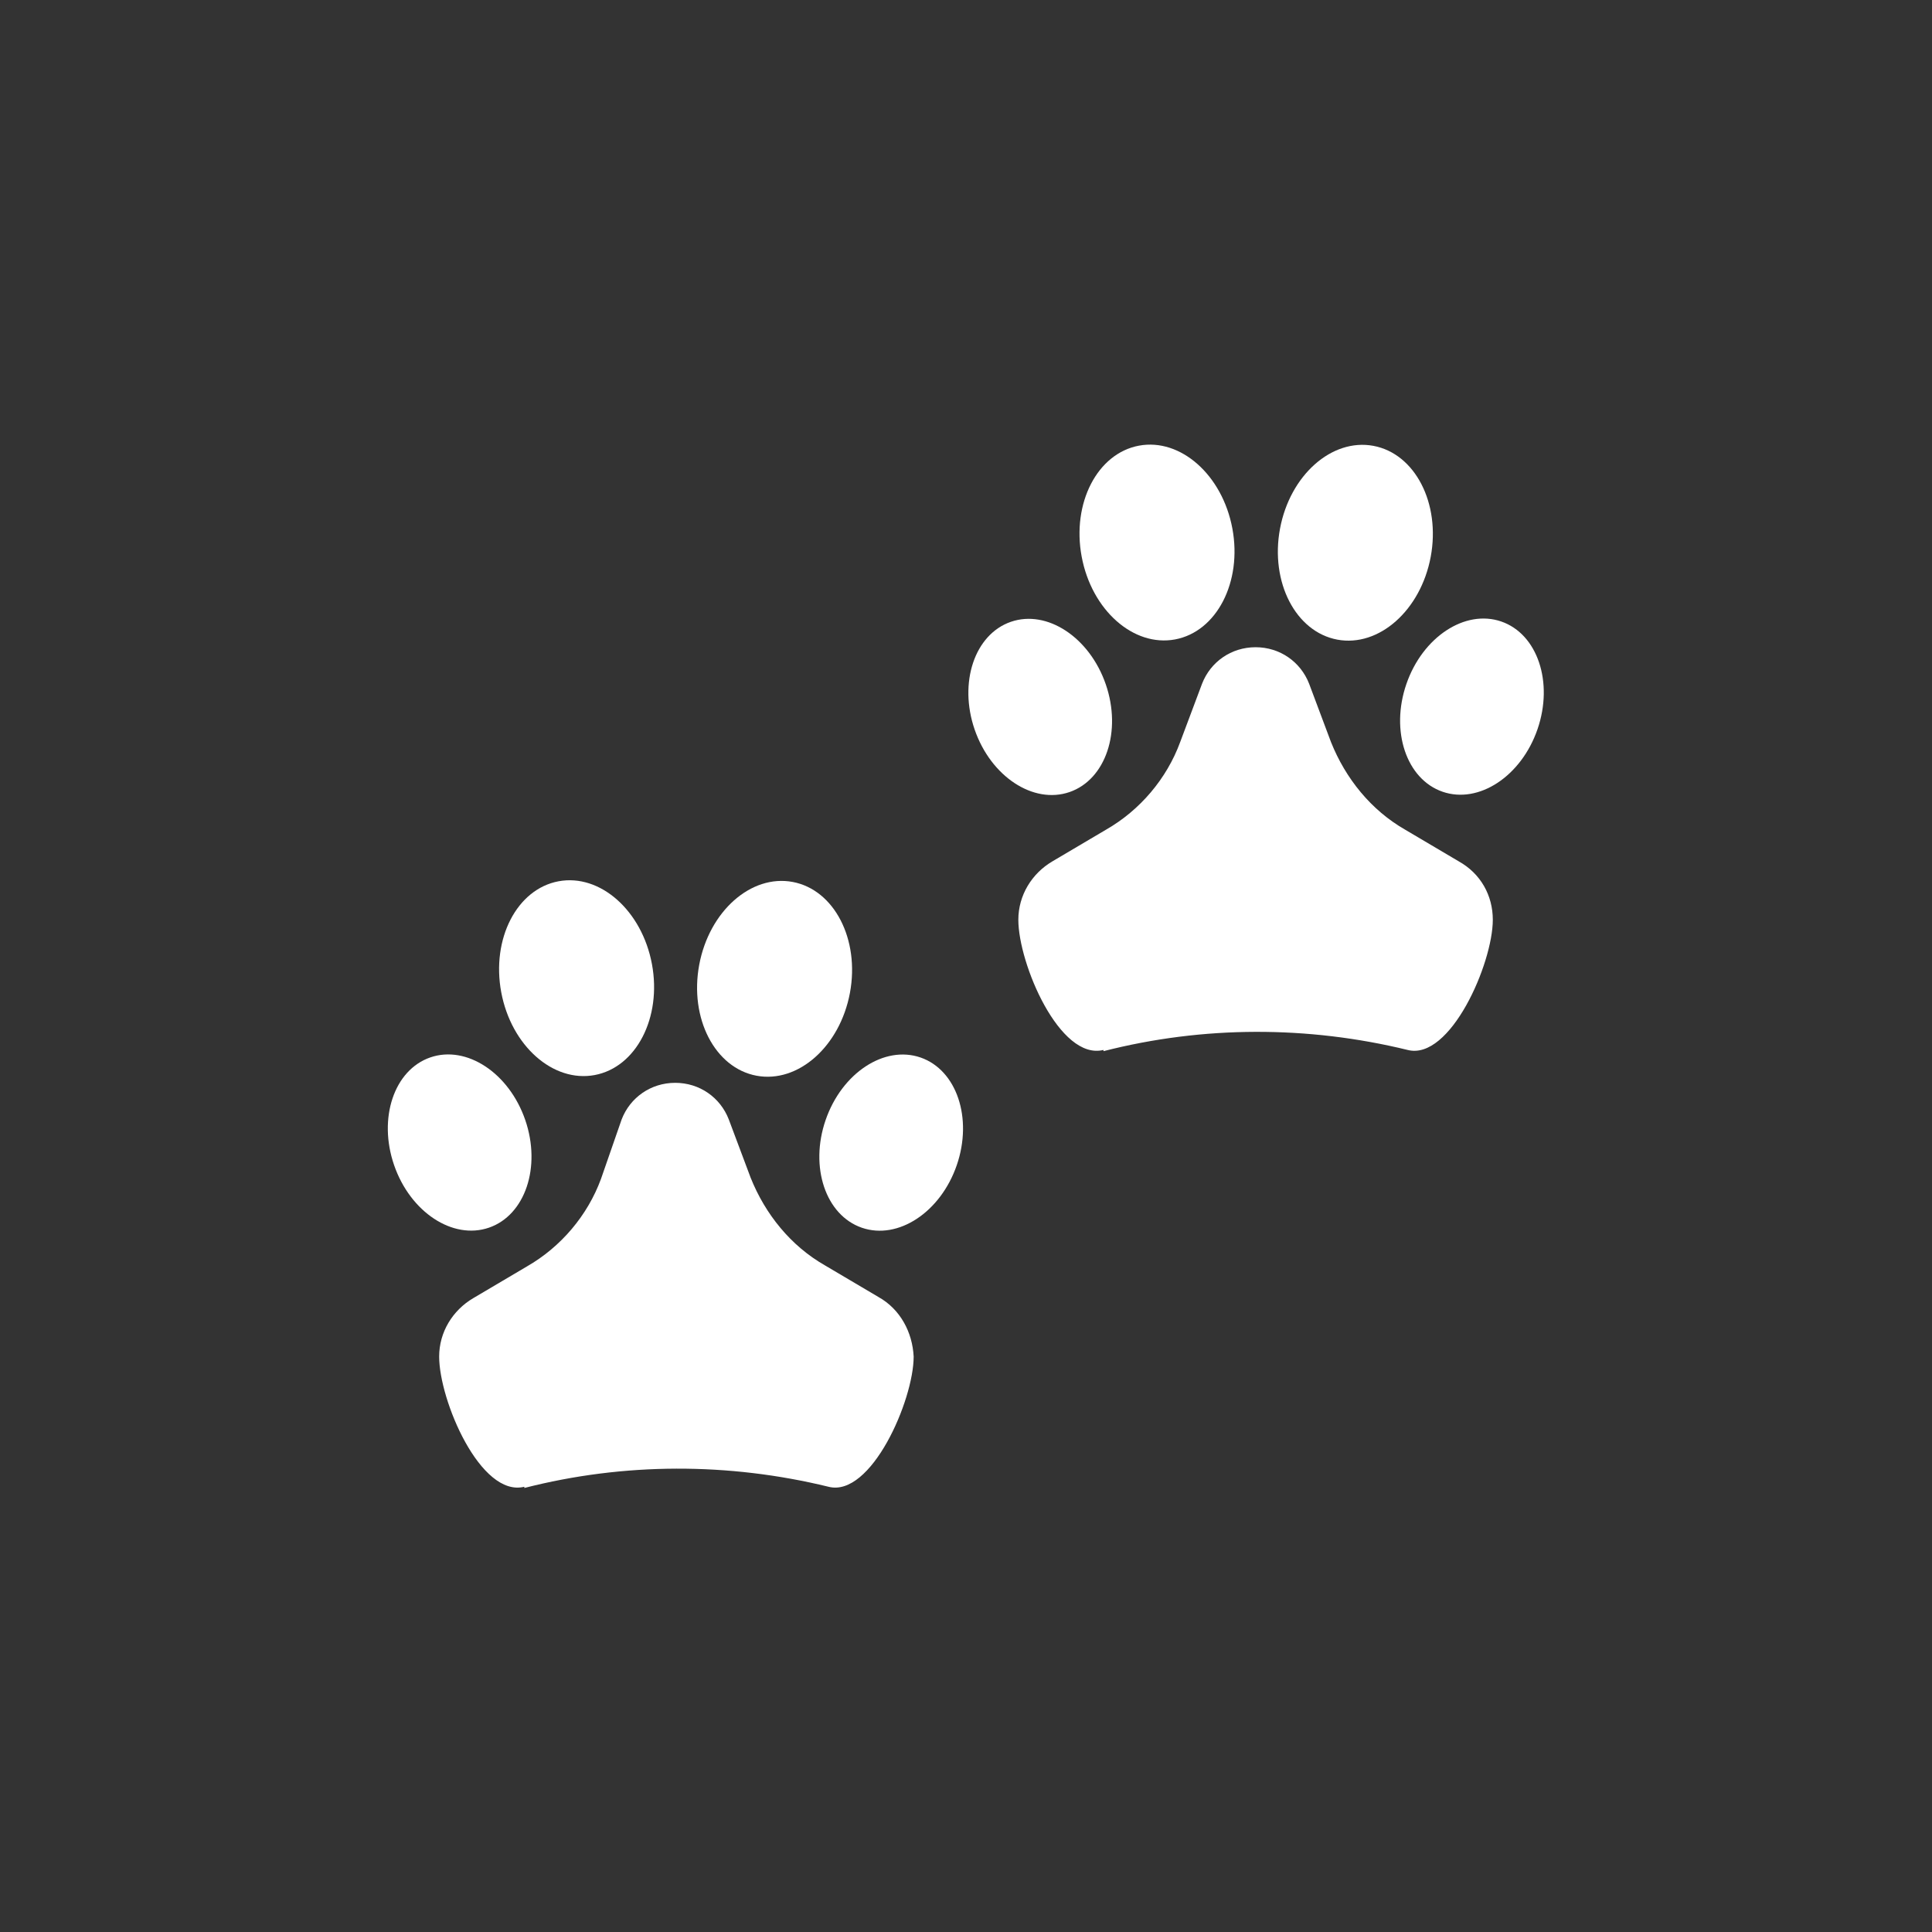 <?xml version="1.0" encoding="UTF-8"?>
<svg width="752pt" height="752pt" version="1.1" viewBox="0 0 752 752" xmlns="http://www.w3.org/2000/svg">
 <rect x="0" y="0" width="752" height="752" fill="#333333" stroke="none"/>
 <g fill="#fff">
  <path d="m479.68 205.71c3.883 20.828-6.102 40.156-22.301 43.176-16.199 3.019-32.48-11.418-36.359-32.246-3.883-20.828 6.106-40.16 22.305-43.176 16.199-3.019 32.477 11.418 36.355 32.246"/>
  <path d="m430.41 266.37c6.301 18.301-0.02 37.07-14.113 41.926-14.098 4.856-30.633-6.047-36.934-24.344-6.301-18.301 0.016-37.07 14.113-41.926 14.094-4.856 30.629 6.047 36.934 24.344"/>
  <path d="m534.58 173.54c16.199 3.019 26.184 22.352 22.305 43.18-3.883 20.828-20.16 35.266-36.359 32.246-16.199-3.019-26.188-22.352-22.305-43.18s20.16-35.262 36.359-32.246"/>
  <path d="m584.34 241.91c14.098 4.852 20.414 23.621 14.113 41.922-6.301 18.301-22.836 29.199-36.934 24.348-14.094-4.856-20.414-23.625-14.113-41.926 6.305-18.301 22.84-29.199 36.934-24.344"/>
  <path d="m567.8 335.27-20.836-12.312c-13.262-7.578-23.207-19.891-28.887-34.098l-8.523-22.73c-3.316-8.523-11.367-14.207-20.836-14.207-9.473 0-17.523 5.684-20.836 14.207l-8.523 22.73c-5.211 14.207-15.629 26.52-28.887 34.098l-20.836 12.312c-8.051 4.734-13.262 13.262-13.262 22.73 0 17.051 16.102 54.934 33.152 50.672l-0.012 0.477c38.832-9.945 79.562-9.945 118.39-0.473 16.574 4.262 33.152-33.625 33.152-50.672 0-9.473-4.738-18-13.262-22.734z"/>
  <path d="m253.76 375.27c3.879 20.828-6.106 40.16-22.305 43.18-16.199 3.016-32.477-11.418-36.359-32.246-3.879-20.828 6.106-40.16 22.305-43.18 16.199-3.019 32.477 11.418 36.359 32.246"/>
  <path d="m204.44 435.92c6.301 18.301-0.016 37.07-14.113 41.926-14.094 4.856-30.629-6.047-36.934-24.348-6.301-18.297 0.016-37.07 14.113-41.922 14.098-4.856 30.633 6.047 36.934 24.344"/>
  <path d="m308.52 343.28c16.199 3.019 26.184 22.352 22.305 43.18-3.883 20.828-20.16 35.266-36.359 32.246-16.199-3.019-26.184-22.352-22.305-43.18 3.883-20.828 20.16-35.262 36.359-32.246"/>
  <path d="m358.29 411.61c14.094 4.856 20.414 23.625 14.113 41.926-6.305 18.301-22.84 29.199-36.934 24.344-14.098-4.852-20.414-23.621-14.113-41.922s22.836-29.199 36.934-24.348"/>
  <path d="m341.9 504.82-20.836-12.312c-13.262-7.578-23.207-19.891-28.887-34.098l-8.523-22.73c-3.316-8.523-11.367-14.207-20.836-14.207-9.473 0-17.523 5.684-20.836 14.207l-8.059 23.203c-5.211 14.207-15.629 26.52-28.887 34.098l-20.836 12.312c-8.051 4.734-13.262 13.262-13.262 22.73 0 17.051 16.102 54.934 33.152 50.672v0.473c38.832-9.945 79.562-9.945 118.39-0.473 16.574 4.262 33.152-33.625 33.152-50.672-0.477-9.469-5.211-18.469-13.738-23.203z"/>
 </g>
</svg>

